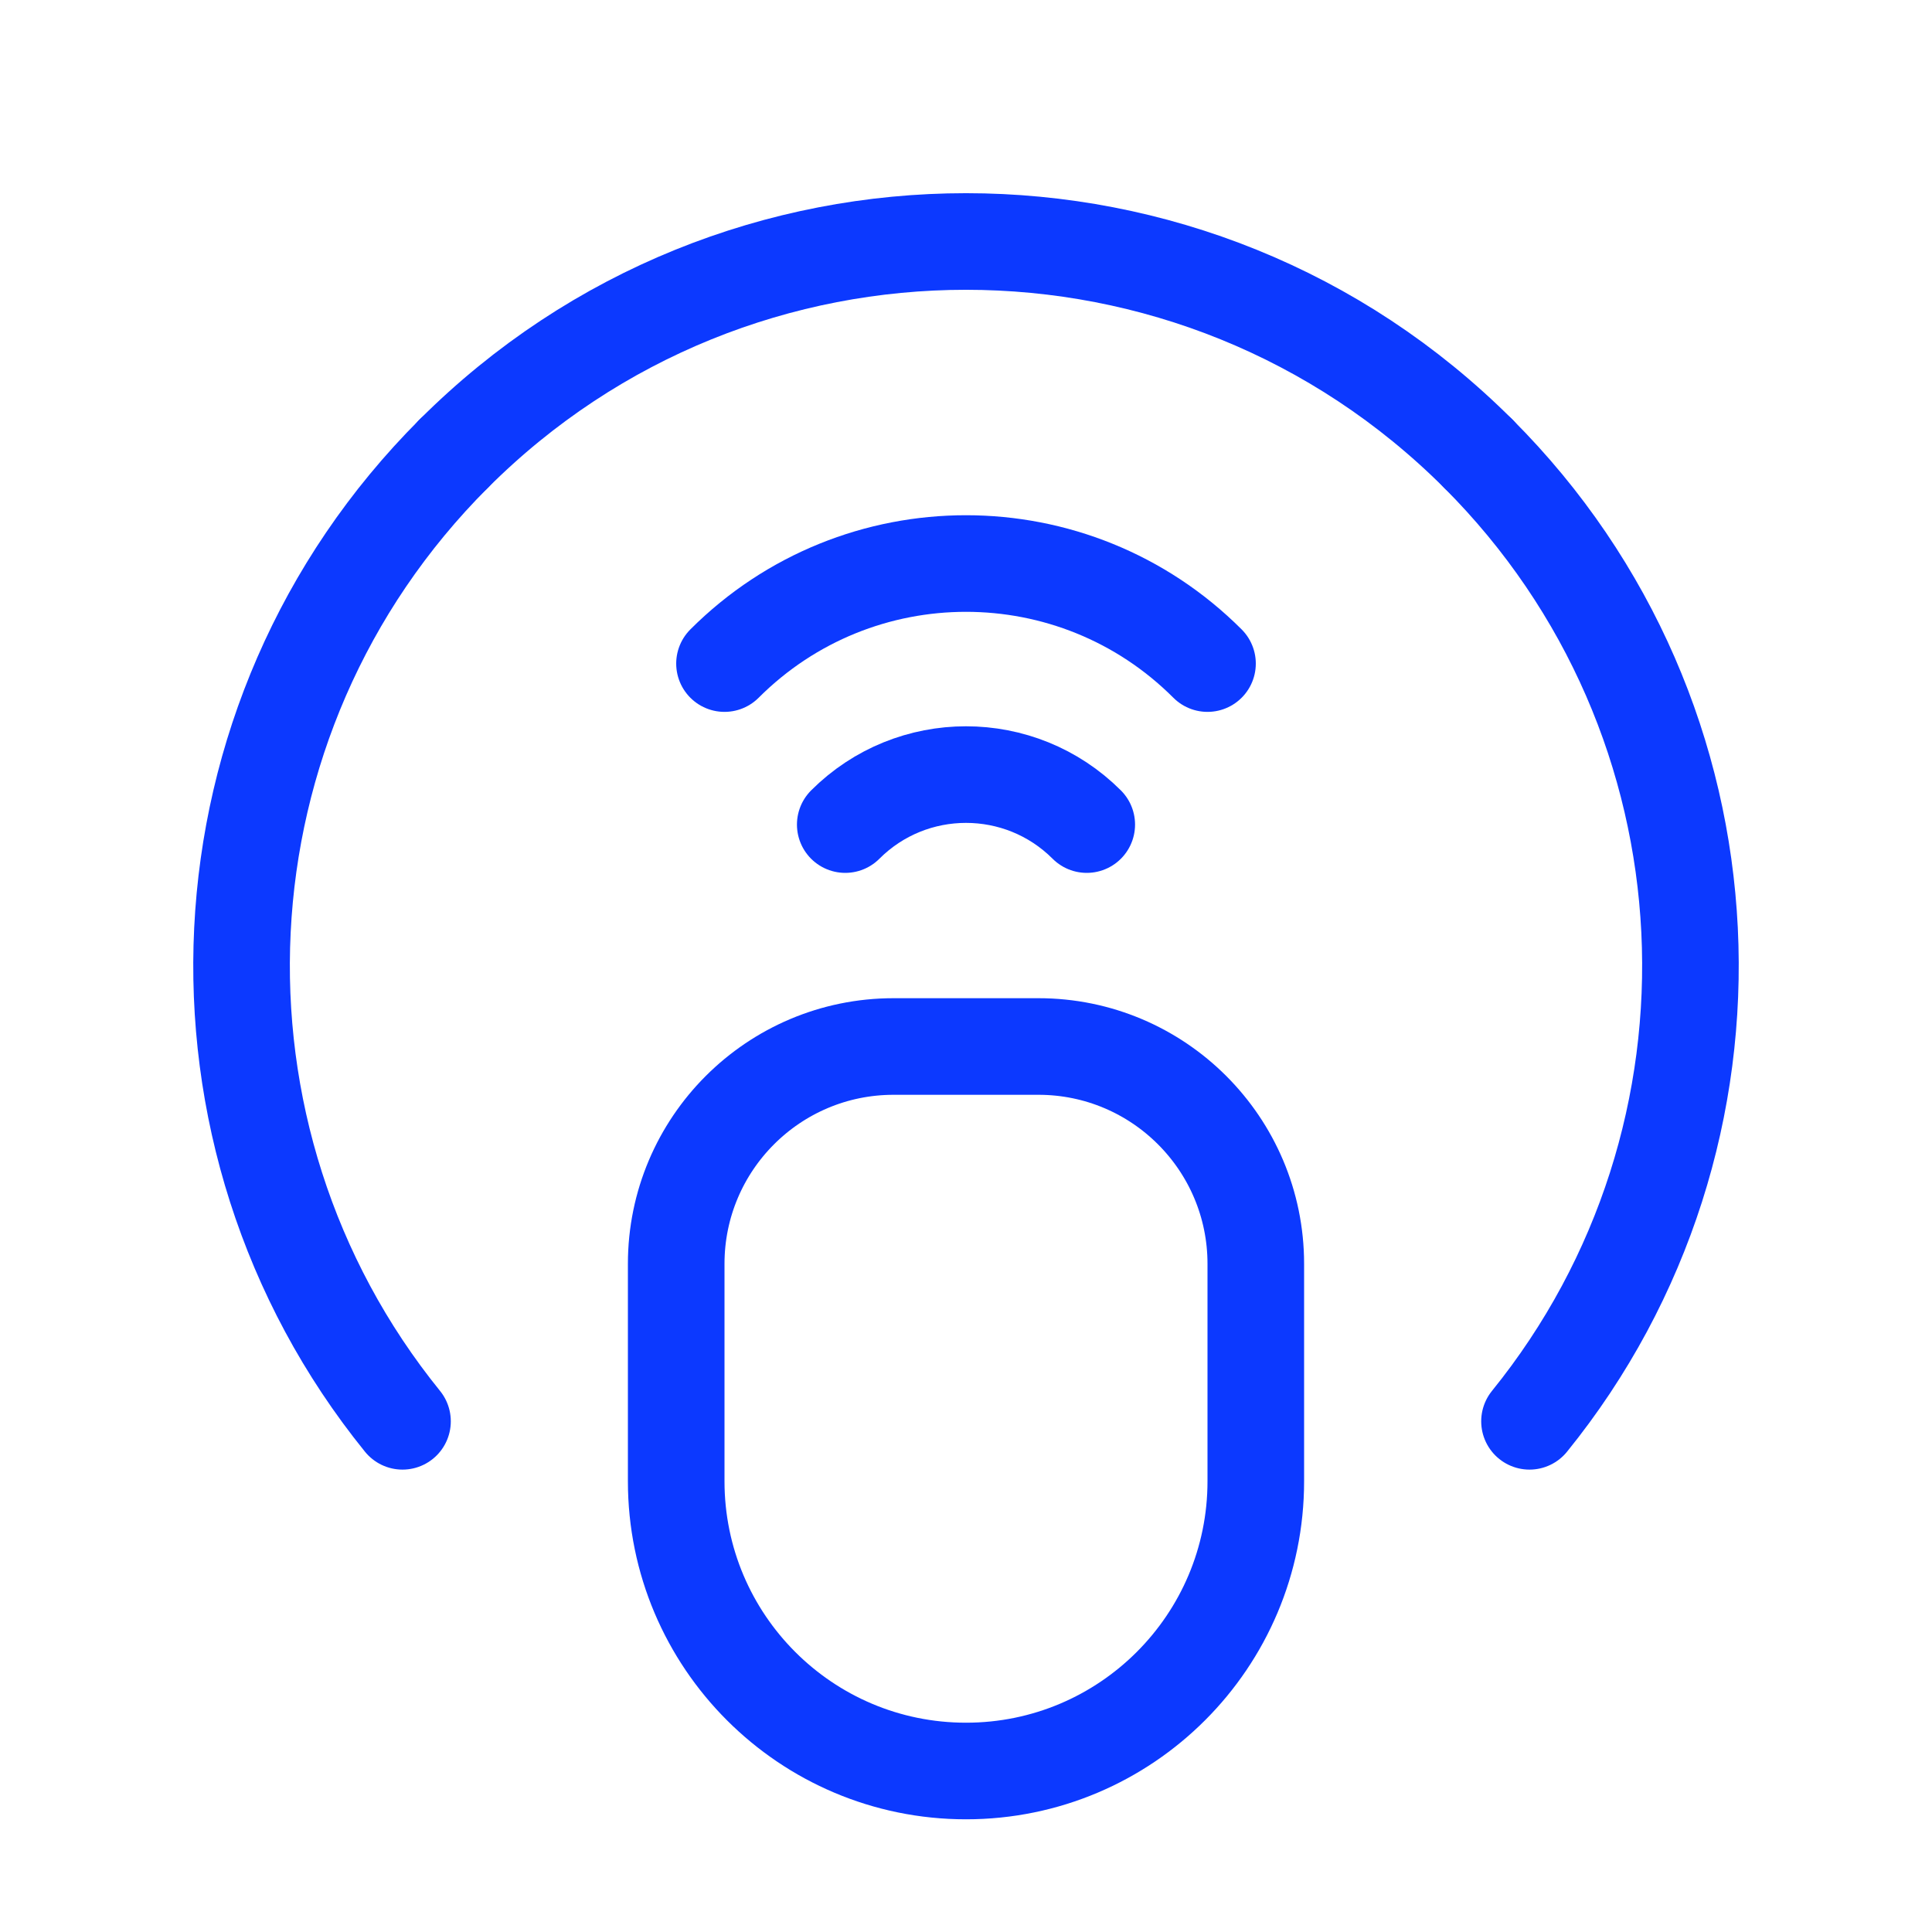 <svg width="60" height="60" viewBox="0 0 60 60" fill="none" xmlns="http://www.w3.org/2000/svg">
<path d="M14.09 14.09C5.872 22.31 5.342 35.303 12.5 44.14" stroke="#0C39FF" stroke-width="3" stroke-linecap="round" stroke-linejoin="round"/>
<path d="M45.91 14.09C37.122 5.303 22.877 5.303 14.09 14.09" stroke="#0C39FF" stroke-width="3" stroke-linecap="round" stroke-linejoin="round"/>
<path d="M47.5 44.14C54.658 35.303 54.128 22.31 45.91 14.09" stroke="#0C39FF" stroke-width="3" stroke-linecap="round" stroke-linejoin="round"/>
<path d="M26.25 25.608C28.32 23.538 31.68 23.538 33.75 25.608" stroke="#0C39FF" stroke-width="3" stroke-linecap="round" stroke-linejoin="round"/>
<path d="M22.5 20.608C26.642 16.465 33.358 16.465 37.5 20.608" stroke="#0C39FF" stroke-width="3" stroke-linecap="round" stroke-linejoin="round"/>
<path d="M30 55C25.03 55 21 50.97 21 46V39.25C21 35.523 24.023 32.5 27.75 32.5H32.25C35.977 32.5 39 35.523 39 39.25V46C39 50.97 34.97 55 30 55Z" stroke="#0C39FF" stroke-width="3" stroke-linecap="round" stroke-linejoin="round"/>
</svg>
